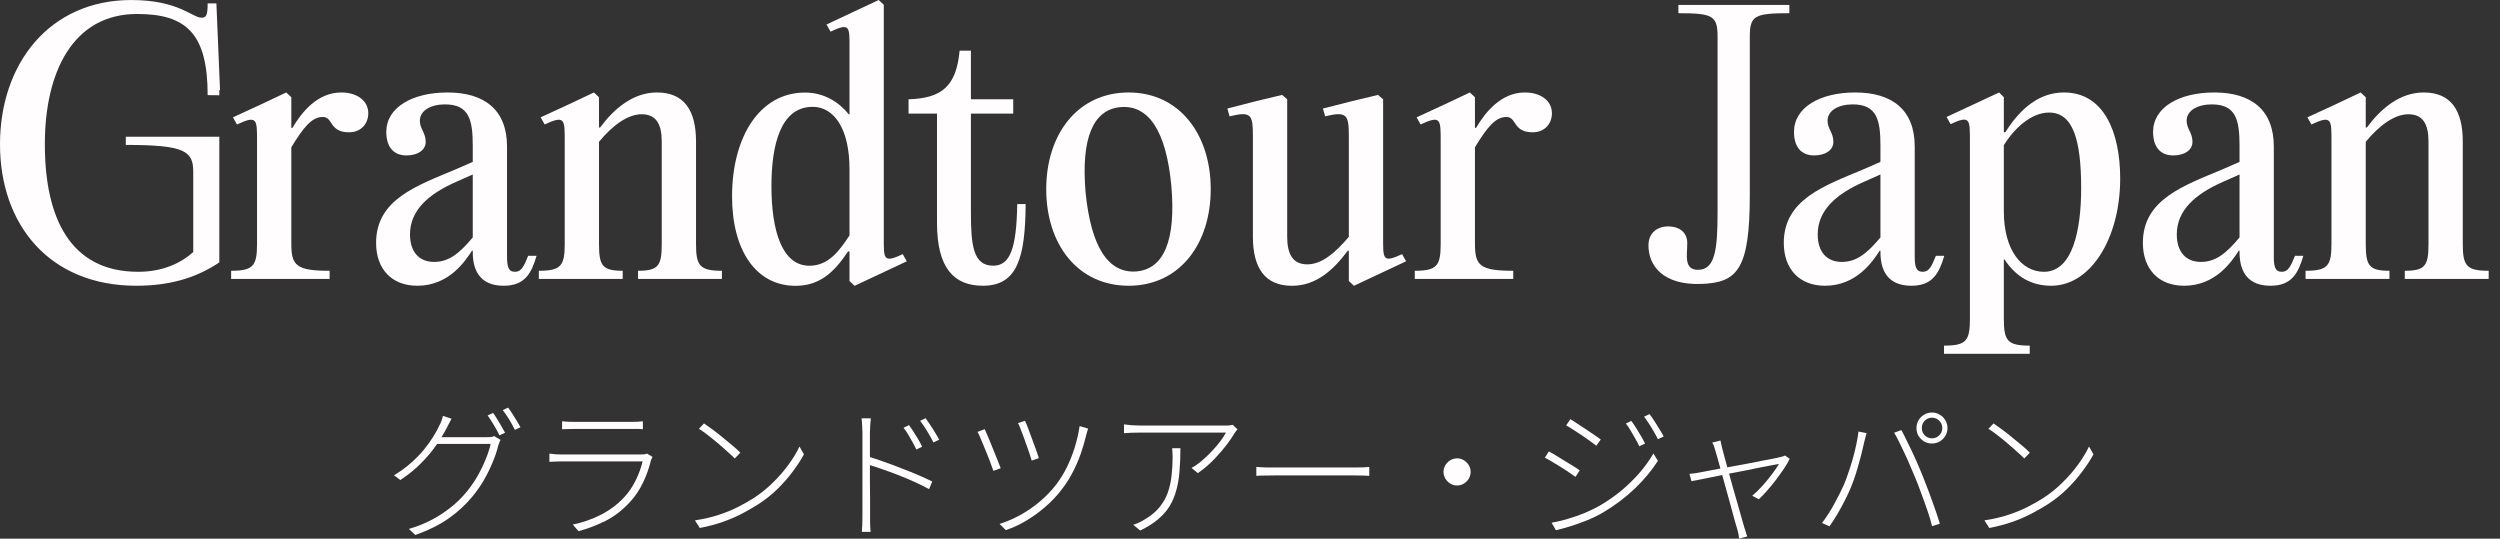 <?xml version="1.0" encoding="UTF-8"?> <svg xmlns="http://www.w3.org/2000/svg" width="181" height="39" viewBox="0 0 181 39" fill="none"><rect x="0" y="0" width="181" height="39" fill="#333333" stroke="none"/><path d="M171.281 7.04V9.233H171.36C172.363 7.878 173.736 6.695 175.479 6.695C177.433 6.695 178.305 7.976 178.305 10.243V17.658C178.305 19.234 178.569 19.604 180.18 19.604V20.195H174.106V19.604C175.585 19.604 175.823 19.234 175.823 17.658V10.243C175.823 8.962 175.4 8.272 174.37 8.272C173.34 8.272 172.231 9.109 171.281 10.267V17.658C171.281 19.234 171.518 19.604 172.997 19.604V20.195H166.923V19.604C168.534 19.604 168.798 19.234 168.798 17.658V10.243C168.798 8.641 168.825 8.321 167.346 9.011L167.055 8.494L169.036 7.582L170.911 6.695L171.281 7.04Z" fill="#FFFDFD"></path><path d="M166.156 18.52H166.763C166.394 19.776 165.918 20.688 164.387 20.688C162.829 20.688 162.142 19.776 162.142 18.249V18.15H162.089C161.587 18.914 160.426 20.688 158.128 20.688C156.28 20.688 155.144 19.481 155.144 17.584C155.144 14.431 158.102 13.445 160.901 12.263L162.142 11.721V10.563C162.142 8.715 161.904 7.558 160.135 7.558C159.105 7.558 158.313 8.001 158.313 8.74C158.313 9.331 158.735 9.602 158.735 10.267C158.735 10.858 158.181 11.253 157.336 11.253C156.412 11.253 155.883 10.637 155.883 9.553C155.883 7.779 157.758 6.695 160.32 6.695C162.961 6.695 164.624 7.927 164.624 10.612V18.52C164.624 19.284 164.704 19.678 165.205 19.678C165.654 19.678 165.839 19.308 166.156 18.52ZM159.343 18.963C160.373 18.963 161.139 18.397 162.142 17.19V12.632L160.98 13.149C158.947 14.036 157.6 15.219 157.6 16.968C157.6 18.298 158.313 18.963 159.343 18.963Z" fill="#FFFDFD"></path><path d="M149.435 6.695C152.314 6.695 153.502 9.553 153.502 12.928C153.502 17.214 151.389 20.688 148.511 20.688C147.111 20.688 145.976 20.072 145.131 18.791H145.078V23.077C145.078 24.678 145.342 25.023 146.953 25.023V25.614H140.747V25.023C142.358 25.023 142.622 24.678 142.622 23.077V10.243C142.622 8.641 142.648 8.321 141.222 8.986L140.932 8.469L144.735 6.695L145.078 7.04V9.578H145.184C146.319 7.779 147.692 6.695 149.435 6.695ZM147.983 19.678C150.069 19.678 150.676 16.623 150.676 13.642C150.676 10.07 150.069 8.149 148.352 8.149C147.058 8.149 145.817 9.307 145.078 10.514V15.317C145.078 18.076 146.345 19.678 147.983 19.678Z" fill="#FFFDFD"></path><path d="M140.158 18.52H140.765C140.396 19.776 139.92 20.688 138.389 20.688C136.831 20.688 136.144 19.776 136.144 18.249V18.15H136.091C135.589 18.914 134.427 20.688 132.13 20.688C130.282 20.688 129.146 19.481 129.146 17.584C129.146 14.431 132.104 13.445 134.903 12.263L136.144 11.721V10.563C136.144 8.715 135.906 7.558 134.137 7.558C133.107 7.558 132.315 8.001 132.315 8.74C132.315 9.331 132.737 9.602 132.737 10.267C132.737 10.858 132.183 11.253 131.338 11.253C130.414 11.253 129.885 10.637 129.885 9.553C129.885 7.779 131.76 6.695 134.322 6.695C136.963 6.695 138.626 7.927 138.626 10.612V18.52C138.626 19.284 138.705 19.678 139.207 19.678C139.656 19.678 139.841 19.308 140.158 18.52ZM133.345 18.963C134.375 18.963 135.14 18.397 136.144 17.19V12.632L134.982 13.149C132.949 14.036 131.602 15.219 131.602 16.968C131.602 18.298 132.315 18.963 133.345 18.963Z" fill="#FFFDFD"></path><path d="M110.405 6.695C111.54 6.695 112.359 7.287 112.359 8.198C112.359 8.937 111.857 9.578 110.959 9.578C110.22 9.578 109.903 9.282 109.665 8.888C109.48 8.592 109.322 8.469 109.058 8.469C108.266 8.469 107.658 9.233 106.787 10.661V17.658C106.787 19.234 107.157 19.604 109.56 19.604V20.195H102.43V19.604C104.041 19.604 104.305 19.234 104.305 17.658V10.243C104.305 8.641 104.331 8.321 102.852 9.011L102.562 8.494L104.542 7.582L106.417 6.695L106.787 7.04V9.257H106.866C107.553 8.099 108.688 6.695 110.405 6.695Z" fill="#FFFDFD"></path><path d="M97.656 20.346V18.154H97.576C96.546 19.533 95.305 20.691 93.536 20.691C91.608 20.691 90.71 19.435 90.71 17.144V9.926C90.71 8.325 90.631 8.029 89.02 8.423L88.862 7.856L90.974 7.315L92.823 6.871L93.193 7.191V17.144C93.193 18.425 93.615 19.139 94.645 19.139C95.701 19.139 96.678 18.302 97.656 17.144V9.926C97.656 8.325 97.55 8.029 95.939 8.423L95.781 7.856L97.92 7.315L99.768 6.871L100.138 7.191V17.168C100.138 18.745 100.085 19.065 101.511 18.4L101.801 18.917L98.025 20.691L97.656 20.346Z" fill="#FFFDFD"></path><path d="M81.715 20.688C78.018 20.688 75.747 17.682 75.747 13.691C75.747 9.725 78.018 6.695 81.715 6.695C85.386 6.695 87.657 9.725 87.657 13.691C87.657 17.682 85.386 20.688 81.715 20.688ZM82.27 19.653C84.277 19.481 85.148 17.387 84.805 13.445C84.435 9.504 83.168 7.582 81.134 7.755C79.127 7.927 78.256 10.021 78.599 13.963C78.995 17.879 80.236 19.801 82.27 19.653Z" fill="#FFFDFD"></path><path d="M73.648 14.776H74.256C74.229 18.619 73.675 20.688 71.166 20.688C69.08 20.688 67.839 19.432 67.839 16.131V8.223H65.779V7.189C68.208 7.115 69.238 6.228 69.476 3.666H70.294V7.189H73.358V8.223H70.294V15.343C70.294 17.757 70.453 19.235 71.905 19.235C73.12 19.235 73.595 18.028 73.648 14.776Z" fill="#FFFDFD"></path><path d="M65.359 18.402L65.65 18.919L61.873 20.693L61.504 20.348V18.205H61.398C60.368 19.757 59.312 20.693 57.595 20.693C54.77 20.693 53.001 18.18 53.001 14.214C53.001 9.977 54.955 6.701 58.282 6.701C59.761 6.701 60.817 7.489 61.451 8.277H61.504V3.523C61.504 1.921 61.556 1.626 60.13 2.291L59.84 1.774L63.616 0L63.986 0.345V17.17C63.986 18.747 63.933 19.067 65.359 18.402ZM61.504 17.047V12.243C61.504 9.287 60.368 7.735 58.837 7.735C56.513 7.735 55.852 10.494 55.852 13.475C55.852 16.702 56.618 19.239 58.599 19.239C59.998 19.239 60.764 18.156 61.504 17.047Z" fill="#FFFDFD"></path><path d="M43.368 7.04V9.233H43.447C44.451 7.878 45.824 6.695 47.567 6.695C49.521 6.695 50.392 7.976 50.392 10.243V17.658C50.392 19.234 50.656 19.604 52.267 19.604V20.195H46.194V19.604C47.672 19.604 47.91 19.234 47.91 17.658V10.243C47.91 8.962 47.487 8.272 46.458 8.272C45.428 8.272 44.319 9.109 43.368 10.267V17.658C43.368 19.234 43.606 19.604 45.084 19.604V20.195H39.011V19.604C40.622 19.604 40.886 19.234 40.886 17.658V10.243C40.886 8.641 40.912 8.321 39.433 9.011L39.143 8.494L41.123 7.582L42.998 6.695L43.368 7.04Z" fill="#FFFDFD"></path><path d="M38.24 18.52H38.848C38.478 19.776 38.003 20.688 36.471 20.688C34.913 20.688 34.227 19.776 34.227 18.249V18.15H34.174C33.672 18.914 32.51 20.688 30.213 20.688C28.364 20.688 27.229 19.481 27.229 17.584C27.229 14.431 30.186 13.445 32.985 12.263L34.227 11.721V10.563C34.227 8.715 33.989 7.558 32.219 7.558C31.19 7.558 30.397 8.001 30.397 8.74C30.397 9.331 30.82 9.602 30.82 10.267C30.82 10.858 30.265 11.253 29.42 11.253C28.496 11.253 27.968 10.637 27.968 9.553C27.968 7.779 29.843 6.695 32.404 6.695C35.045 6.695 36.709 7.927 36.709 10.612V18.52C36.709 19.284 36.788 19.678 37.29 19.678C37.739 19.678 37.923 19.308 38.24 18.52ZM31.427 18.963C32.457 18.963 33.223 18.397 34.227 17.19V12.632L33.065 13.149C31.031 14.036 29.684 15.219 29.684 16.968C29.684 18.298 30.397 18.963 31.427 18.963Z" fill="#FFFDFD"></path><path d="M24.709 6.695C25.845 6.695 26.664 7.287 26.664 8.198C26.664 8.937 26.162 9.578 25.264 9.578C24.525 9.578 24.208 9.282 23.97 8.888C23.785 8.592 23.627 8.469 23.363 8.469C22.57 8.469 21.963 9.233 21.092 10.661V17.658C21.092 19.234 21.461 19.604 23.864 19.604V20.195H16.734V19.604C18.345 19.604 18.609 19.234 18.609 17.658V10.243C18.609 8.641 18.636 8.321 17.157 9.011L16.866 8.494L18.847 7.582L20.722 6.695L21.092 7.04V9.257H21.171C21.857 8.099 22.993 6.695 24.709 6.695Z" fill="#FFFDFD"></path><path d="M9.503 0.002C12.934 0.002 13.925 1.281 14.585 1.281C14.928 1.281 15.034 1.134 15.034 0.247H15.667L15.93 6.52H15.879V6.897L15.034 6.888C15.034 2.432 13.489 1.012 9.926 1.012C5.306 1.012 3.247 5.174 3.247 10.443C3.247 15.713 5.042 19.678 10.005 19.678C11.853 19.678 13.173 18.988 13.991 18.249V12.438C13.991 10.935 13.383 10.492 9.107 10.492V9.901H15.879V18.997C14.087 20.205 12.105 20.688 9.873 20.688C3.564 20.688 0 16.255 0 10.443C0 4.607 3.59 0.002 9.503 0.002Z" fill="#FFFDFD"></path><path d="M124.352 15.342V2.663C124.352 1.14 124.01 0.956 121.516 0.956V0.357H129.549V0.956C127.017 0.956 126.686 1.14 126.686 2.663V14.094C126.686 19.535 125.785 20.478 123.122 20.558C120.458 20.639 119.349 19.286 119.349 17.763C119.349 16.815 120.045 16.39 120.767 16.39C121.49 16.39 122.158 16.74 122.158 17.613C122.158 18.462 121.891 19.535 122.934 19.535C124.165 19.535 124.352 18.113 124.352 15.342Z" fill="#FFFDFD"></path><path d="M144.33 30.656C144.518 30.782 144.734 30.935 144.977 31.116C145.221 31.297 145.468 31.492 145.719 31.701C145.969 31.902 146.206 32.097 146.429 32.285C146.652 32.473 146.829 32.637 146.961 32.776L146.554 33.194C146.429 33.062 146.258 32.901 146.042 32.713C145.834 32.519 145.604 32.317 145.353 32.108C145.109 31.899 144.866 31.701 144.622 31.512C144.378 31.325 144.159 31.168 143.964 31.043L144.33 30.656ZM143.672 37.674C144.319 37.576 144.904 37.441 145.426 37.266C145.948 37.092 146.418 36.898 146.836 36.682C147.254 36.466 147.626 36.254 147.953 36.045C148.455 35.717 148.918 35.342 149.342 34.917C149.774 34.492 150.15 34.057 150.47 33.611C150.797 33.159 151.055 32.731 151.243 32.327L151.567 32.891C151.351 33.295 151.079 33.712 150.752 34.144C150.432 34.576 150.066 34.993 149.656 35.397C149.245 35.801 148.782 36.17 148.267 36.504C147.926 36.72 147.546 36.939 147.128 37.162C146.711 37.385 146.248 37.587 145.74 37.768C145.231 37.949 144.66 38.102 144.027 38.227L143.672 37.674Z" fill="#FFFDFD"></path><path d="M139.139 30.993C139.139 31.195 139.209 31.369 139.348 31.515C139.495 31.661 139.669 31.735 139.87 31.735C140.079 31.735 140.257 31.661 140.403 31.515C140.549 31.369 140.622 31.195 140.622 30.993C140.622 30.784 140.549 30.607 140.403 30.46C140.257 30.314 140.079 30.241 139.87 30.241C139.669 30.241 139.495 30.314 139.348 30.46C139.209 30.607 139.139 30.784 139.139 30.993ZM138.753 30.993C138.753 30.784 138.802 30.596 138.899 30.429C139.004 30.255 139.139 30.119 139.307 30.022C139.481 29.917 139.669 29.865 139.87 29.865C140.079 29.865 140.267 29.917 140.434 30.022C140.608 30.119 140.744 30.255 140.842 30.429C140.946 30.596 140.998 30.784 140.998 30.993C140.998 31.202 140.946 31.39 140.842 31.557C140.744 31.724 140.608 31.86 140.434 31.964C140.267 32.062 140.079 32.11 139.87 32.11C139.669 32.11 139.481 32.062 139.307 31.964C139.139 31.86 139.004 31.724 138.899 31.557C138.802 31.39 138.753 31.202 138.753 30.993ZM133.511 35.066C133.622 34.801 133.73 34.509 133.835 34.188C133.946 33.868 134.05 33.538 134.148 33.196C134.245 32.848 134.329 32.507 134.398 32.173C134.468 31.839 134.52 31.529 134.555 31.244L135.14 31.358C135.126 31.421 135.109 31.484 135.088 31.547C135.074 31.609 135.056 31.675 135.035 31.745C135.022 31.814 135.004 31.884 134.983 31.954C134.948 32.1 134.9 32.305 134.837 32.57C134.781 32.828 134.708 33.113 134.618 33.426C134.534 33.739 134.44 34.06 134.336 34.387C134.231 34.707 134.12 35.01 134.002 35.295C133.876 35.602 133.73 35.915 133.563 36.235C133.403 36.556 133.229 36.876 133.041 37.196C132.86 37.509 132.665 37.812 132.456 38.105L131.913 37.864C132.247 37.426 132.55 36.952 132.822 36.444C133.1 35.936 133.33 35.476 133.511 35.066ZM138.649 34.554C138.537 34.289 138.419 34.011 138.294 33.719C138.168 33.419 138.036 33.123 137.897 32.831C137.764 32.539 137.632 32.264 137.5 32.006C137.375 31.741 137.253 31.515 137.134 31.327L137.657 31.139C137.761 31.32 137.872 31.536 137.991 31.787C138.116 32.037 138.248 32.309 138.388 32.601C138.527 32.887 138.663 33.182 138.795 33.489C138.927 33.788 139.052 34.084 139.171 34.377C139.282 34.648 139.397 34.944 139.515 35.264C139.641 35.577 139.759 35.894 139.87 36.214C139.989 36.535 140.097 36.841 140.194 37.133C140.292 37.426 140.375 37.687 140.445 37.916L139.881 38.094C139.804 37.767 139.696 37.401 139.557 36.998C139.418 36.587 139.268 36.169 139.108 35.744C138.955 35.313 138.802 34.916 138.649 34.554Z" fill="#FFFDFD"></path><path d="M124.562 31.895C124.576 31.957 124.593 32.041 124.614 32.145C124.642 32.243 124.67 32.358 124.697 32.49C124.725 32.594 124.777 32.793 124.854 33.085C124.938 33.377 125.032 33.722 125.136 34.119C125.247 34.516 125.362 34.93 125.481 35.361C125.606 35.786 125.724 36.197 125.836 36.594C125.947 36.99 126.044 37.335 126.128 37.627C126.212 37.913 126.267 38.108 126.295 38.212C126.323 38.282 126.347 38.352 126.368 38.421C126.389 38.498 126.41 38.571 126.431 38.641C126.459 38.71 126.483 38.776 126.504 38.839L125.909 38.995C125.902 38.891 125.888 38.783 125.867 38.672C125.846 38.56 125.818 38.446 125.783 38.327C125.749 38.223 125.689 38.024 125.606 37.732C125.529 37.433 125.435 37.084 125.324 36.688C125.213 36.284 125.098 35.87 124.979 35.445C124.861 35.013 124.746 34.599 124.635 34.202C124.523 33.806 124.429 33.464 124.353 33.179C124.276 32.894 124.22 32.702 124.186 32.605C124.151 32.472 124.116 32.361 124.081 32.27C124.046 32.18 124.008 32.103 123.966 32.041L124.562 31.895ZM129.574 33.221C129.47 33.437 129.327 33.68 129.146 33.952C128.965 34.216 128.77 34.488 128.561 34.766C128.352 35.038 128.14 35.295 127.924 35.539C127.715 35.776 127.52 35.978 127.339 36.145L126.859 35.894C127.103 35.692 127.346 35.456 127.59 35.184C127.834 34.913 128.063 34.634 128.279 34.349C128.495 34.063 128.669 33.809 128.801 33.586C128.739 33.593 128.589 33.621 128.352 33.67C128.123 33.712 127.834 33.767 127.486 33.837C127.137 33.907 126.758 33.983 126.347 34.067C125.937 34.143 125.522 34.223 125.105 34.307C124.687 34.39 124.297 34.47 123.935 34.547C123.573 34.617 123.26 34.679 122.995 34.735C122.738 34.784 122.56 34.819 122.463 34.839L122.316 34.307C122.456 34.293 122.588 34.279 122.713 34.265C122.846 34.244 122.985 34.22 123.131 34.192C123.201 34.178 123.347 34.15 123.57 34.108C123.799 34.067 124.074 34.014 124.395 33.952C124.722 33.889 125.073 33.826 125.449 33.764C125.825 33.694 126.201 33.624 126.577 33.555C126.96 33.478 127.312 33.409 127.632 33.346C127.959 33.283 128.237 33.231 128.467 33.189C128.697 33.141 128.847 33.106 128.916 33.085C128.965 33.071 129.021 33.057 129.083 33.043C129.146 33.022 129.198 33.002 129.24 32.981L129.574 33.221Z" fill="#FFFDFD"></path><path d="M118.11 30.473C118.194 30.585 118.298 30.738 118.424 30.933C118.549 31.128 118.671 31.329 118.789 31.538C118.914 31.747 119.019 31.939 119.102 32.113L118.685 32.311C118.608 32.144 118.514 31.963 118.403 31.768C118.291 31.566 118.177 31.368 118.058 31.173C117.94 30.971 117.825 30.8 117.714 30.661L118.11 30.473ZM119.426 29.982C119.517 30.094 119.625 30.247 119.75 30.442C119.875 30.63 120 30.828 120.126 31.037C120.258 31.246 120.366 31.434 120.45 31.601L120.032 31.799C119.955 31.632 119.858 31.451 119.739 31.256C119.628 31.055 119.51 30.86 119.384 30.672C119.259 30.477 119.141 30.31 119.029 30.17L119.426 29.982ZM113.693 30.348C113.839 30.431 114.013 30.543 114.215 30.682C114.417 30.814 114.629 30.954 114.852 31.1C115.075 31.246 115.28 31.385 115.468 31.517C115.656 31.643 115.799 31.744 115.897 31.82L115.573 32.269C115.461 32.179 115.312 32.068 115.124 31.935C114.943 31.803 114.744 31.664 114.529 31.517C114.313 31.371 114.104 31.235 113.902 31.11C113.7 30.978 113.529 30.873 113.39 30.797L113.693 30.348ZM112.336 37.846C112.718 37.776 113.112 37.682 113.516 37.564C113.919 37.445 114.32 37.306 114.716 37.146C115.113 36.979 115.479 36.801 115.813 36.614C116.384 36.279 116.909 35.914 117.39 35.517C117.87 35.113 118.305 34.689 118.695 34.243C119.085 33.791 119.423 33.321 119.708 32.833L120.032 33.366C119.593 34.055 119.033 34.727 118.351 35.381C117.668 36.029 116.916 36.596 116.095 37.083C115.747 37.292 115.367 37.48 114.957 37.647C114.553 37.814 114.149 37.961 113.745 38.086C113.348 38.211 112.983 38.312 112.649 38.389L112.336 37.846ZM112.137 32.687C112.283 32.757 112.461 32.858 112.67 32.99C112.879 33.115 113.094 33.248 113.317 33.387C113.54 33.519 113.745 33.644 113.933 33.763C114.128 33.881 114.274 33.978 114.372 34.055L114.069 34.525C113.951 34.441 113.798 34.337 113.61 34.212C113.422 34.079 113.22 33.947 113.004 33.815C112.788 33.676 112.576 33.547 112.367 33.428C112.165 33.303 111.991 33.206 111.845 33.136L112.137 32.687Z" fill="#FFFDFD"></path><path d="M105.492 33.185C105.673 33.185 105.837 33.231 105.983 33.321C106.129 33.412 106.248 33.53 106.338 33.676C106.429 33.822 106.474 33.986 106.474 34.167C106.474 34.341 106.429 34.505 106.338 34.658C106.248 34.804 106.129 34.922 105.983 35.013C105.837 35.103 105.673 35.149 105.492 35.149C105.318 35.149 105.155 35.103 105.002 35.013C104.855 34.922 104.737 34.804 104.646 34.658C104.556 34.505 104.511 34.341 104.511 34.167C104.511 33.986 104.556 33.822 104.646 33.676C104.737 33.53 104.855 33.412 105.002 33.321C105.155 33.231 105.318 33.185 105.492 33.185Z" fill="#FFFDFD"></path><path d="M90.958 33.805C91.049 33.812 91.156 33.819 91.282 33.826C91.414 33.833 91.564 33.84 91.731 33.846C91.898 33.846 92.082 33.846 92.284 33.846C92.354 33.846 92.497 33.846 92.712 33.846C92.935 33.846 93.203 33.846 93.516 33.846C93.837 33.846 94.181 33.846 94.55 33.846C94.919 33.846 95.288 33.846 95.657 33.846C96.033 33.846 96.385 33.846 96.712 33.846C97.046 33.846 97.332 33.846 97.568 33.846C97.805 33.846 97.972 33.846 98.07 33.846C98.341 33.846 98.56 33.843 98.727 33.836C98.901 33.822 99.037 33.812 99.135 33.805V34.452C99.037 34.445 98.894 34.438 98.707 34.431C98.525 34.424 98.317 34.421 98.08 34.421C97.983 34.421 97.812 34.421 97.568 34.421C97.332 34.421 97.05 34.421 96.722 34.421C96.395 34.421 96.044 34.421 95.668 34.421C95.299 34.421 94.93 34.421 94.561 34.421C94.192 34.421 93.847 34.421 93.527 34.421C93.214 34.421 92.946 34.421 92.723 34.421C92.5 34.421 92.354 34.421 92.284 34.421C91.999 34.421 91.741 34.424 91.511 34.431C91.289 34.431 91.104 34.438 90.958 34.452V33.805Z" fill="#FFFDFD"></path><path d="M89.597 31.09C89.562 31.125 89.524 31.167 89.482 31.215C89.447 31.264 89.412 31.313 89.378 31.362C89.259 31.577 89.071 31.856 88.814 32.197C88.556 32.538 88.25 32.893 87.895 33.262C87.547 33.624 87.157 33.955 86.725 34.254L86.266 33.878C86.523 33.739 86.777 33.562 87.028 33.346C87.285 33.123 87.526 32.893 87.749 32.657C87.978 32.413 88.18 32.176 88.354 31.946C88.528 31.71 88.664 31.501 88.761 31.32C88.65 31.32 88.459 31.32 88.187 31.32C87.922 31.32 87.609 31.32 87.247 31.32C86.892 31.32 86.509 31.32 86.099 31.32C85.695 31.32 85.291 31.32 84.887 31.32C84.49 31.32 84.121 31.32 83.78 31.32C83.446 31.32 83.164 31.32 82.934 31.32C82.712 31.32 82.572 31.32 82.517 31.32C82.329 31.32 82.137 31.323 81.942 31.33C81.747 31.337 81.559 31.348 81.378 31.362V30.725C81.546 30.745 81.73 30.766 81.932 30.787C82.134 30.801 82.329 30.808 82.517 30.808C82.572 30.808 82.715 30.808 82.945 30.808C83.175 30.808 83.46 30.808 83.801 30.808C84.142 30.808 84.515 30.808 84.918 30.808C85.322 30.808 85.726 30.808 86.13 30.808C86.534 30.808 86.917 30.808 87.279 30.808C87.641 30.808 87.947 30.808 88.198 30.808C88.455 30.808 88.633 30.808 88.73 30.808C88.779 30.808 88.835 30.808 88.897 30.808C88.967 30.801 89.033 30.794 89.096 30.787C89.165 30.773 89.217 30.763 89.252 30.756L89.597 31.09ZM85.462 32.448C85.462 33.039 85.441 33.586 85.399 34.087C85.364 34.588 85.287 35.051 85.169 35.476C85.058 35.901 84.894 36.291 84.678 36.646C84.463 36.994 84.181 37.314 83.832 37.606C83.484 37.899 83.056 38.167 82.548 38.41L82.047 37.993C82.179 37.958 82.322 37.902 82.475 37.826C82.635 37.749 82.774 37.672 82.893 37.596C83.338 37.338 83.693 37.042 83.958 36.708C84.229 36.374 84.431 36.012 84.564 35.622C84.696 35.232 84.783 34.825 84.825 34.4C84.873 33.969 84.898 33.534 84.898 33.095C84.898 32.991 84.894 32.886 84.887 32.782C84.887 32.677 84.88 32.566 84.866 32.448H85.462Z" fill="#FFFDFD"></path><path d="M74.207 30.465C74.269 30.583 74.346 30.764 74.436 31.008C74.527 31.252 74.624 31.516 74.729 31.802C74.833 32.08 74.931 32.344 75.021 32.595C75.112 32.846 75.174 33.037 75.209 33.169L74.698 33.347C74.656 33.208 74.593 33.013 74.51 32.762C74.426 32.512 74.332 32.247 74.228 31.969C74.13 31.683 74.033 31.419 73.935 31.175C73.845 30.931 73.768 30.75 73.705 30.632L74.207 30.465ZM78.781 31.029C78.76 31.091 78.735 31.168 78.707 31.259C78.68 31.349 78.659 31.426 78.645 31.488C78.533 31.955 78.398 32.418 78.238 32.877C78.077 33.33 77.886 33.768 77.663 34.193C77.447 34.617 77.193 35.018 76.901 35.394C76.553 35.86 76.153 36.288 75.7 36.678C75.254 37.068 74.784 37.409 74.29 37.702C73.803 37.994 73.312 38.22 72.818 38.38L72.369 37.931C72.884 37.771 73.385 37.555 73.873 37.284C74.367 37.012 74.833 36.692 75.272 36.323C75.717 35.947 76.111 35.54 76.452 35.101C76.737 34.732 76.995 34.318 77.225 33.859C77.454 33.399 77.649 32.912 77.809 32.397C77.969 31.882 78.088 31.366 78.165 30.851L78.781 31.029ZM71.293 31.07C71.356 31.21 71.439 31.401 71.544 31.645C71.648 31.889 71.756 32.153 71.868 32.438C71.986 32.724 72.097 32.999 72.202 33.264C72.306 33.521 72.39 33.733 72.452 33.901L71.92 34.088C71.878 33.963 71.819 33.8 71.742 33.598C71.673 33.396 71.589 33.176 71.492 32.94C71.401 32.703 71.307 32.473 71.21 32.251C71.119 32.028 71.035 31.829 70.959 31.655C70.882 31.474 70.82 31.346 70.771 31.269L71.293 31.07Z" fill="#FFFDFD"></path><path d="M65.813 30.779C65.897 30.89 65.998 31.036 66.116 31.217C66.234 31.398 66.353 31.59 66.471 31.791C66.589 31.993 66.687 32.178 66.763 32.345L66.346 32.543C66.269 32.383 66.179 32.209 66.074 32.021C65.97 31.826 65.862 31.638 65.75 31.457C65.639 31.269 65.528 31.106 65.416 30.967L65.813 30.779ZM67.014 30.277C67.098 30.389 67.198 30.535 67.317 30.716C67.442 30.897 67.564 31.088 67.682 31.29C67.808 31.485 67.912 31.666 67.996 31.833L67.578 32.032C67.501 31.872 67.407 31.698 67.296 31.51C67.192 31.322 67.08 31.137 66.962 30.956C66.844 30.775 66.729 30.611 66.617 30.465L67.014 30.277ZM62.44 37.389C62.44 37.312 62.44 37.131 62.44 36.846C62.44 36.56 62.44 36.212 62.44 35.801C62.44 35.391 62.44 34.956 62.44 34.496C62.44 34.037 62.44 33.591 62.44 33.16C62.44 32.721 62.44 32.334 62.44 32C62.44 31.666 62.44 31.426 62.44 31.28C62.44 31.154 62.433 30.998 62.419 30.81C62.412 30.615 62.398 30.441 62.377 30.288H63.046C63.032 30.434 63.018 30.608 63.004 30.81C62.99 31.005 62.983 31.162 62.983 31.28C62.983 31.6 62.983 31.966 62.983 32.376C62.983 32.78 62.983 33.201 62.983 33.64C62.983 34.078 62.983 34.51 62.983 34.935C62.99 35.352 62.994 35.739 62.994 36.094C62.994 36.442 62.994 36.734 62.994 36.971C62.994 37.201 62.994 37.34 62.994 37.389C62.994 37.507 62.994 37.636 62.994 37.775C62.994 37.907 62.997 38.036 63.004 38.161C63.018 38.287 63.028 38.402 63.035 38.506H62.398C62.412 38.36 62.423 38.186 62.43 37.984C62.437 37.775 62.44 37.577 62.44 37.389ZM62.868 33.055C63.209 33.16 63.582 33.285 63.986 33.431C64.396 33.57 64.811 33.723 65.228 33.891C65.653 34.051 66.06 34.214 66.45 34.381C66.84 34.548 67.188 34.709 67.494 34.862L67.265 35.415C66.965 35.248 66.624 35.078 66.241 34.903C65.858 34.729 65.462 34.562 65.051 34.402C64.64 34.242 64.243 34.096 63.86 33.964C63.484 33.831 63.154 33.723 62.868 33.64V33.055Z" fill="#FFFDFD"></path><path d="M50.969 30.656C51.157 30.782 51.373 30.935 51.617 31.116C51.861 31.297 52.108 31.492 52.358 31.701C52.609 31.902 52.846 32.097 53.068 32.285C53.291 32.473 53.469 32.637 53.601 32.776L53.194 33.194C53.068 33.062 52.898 32.901 52.682 32.713C52.473 32.519 52.243 32.317 51.993 32.108C51.749 31.899 51.505 31.701 51.262 31.512C51.018 31.325 50.799 31.168 50.604 31.043L50.969 30.656ZM50.312 37.674C50.959 37.576 51.544 37.441 52.066 37.266C52.588 37.092 53.058 36.898 53.476 36.682C53.893 36.466 54.266 36.254 54.593 36.045C55.094 35.717 55.557 35.342 55.982 34.917C56.414 34.492 56.789 34.057 57.11 33.611C57.437 33.159 57.694 32.731 57.883 32.327L58.206 32.891C57.99 33.295 57.719 33.712 57.392 34.144C57.072 34.576 56.706 34.993 56.295 35.397C55.885 35.801 55.422 36.17 54.906 36.504C54.565 36.72 54.186 36.939 53.768 37.162C53.35 37.385 52.887 37.587 52.379 37.768C51.871 37.949 51.3 38.102 50.667 38.227L50.312 37.674Z" fill="#FFFDFD"></path><path d="M40.696 30.502C40.828 30.516 40.96 30.526 41.093 30.533C41.232 30.54 41.382 30.544 41.542 30.544C41.639 30.544 41.824 30.544 42.095 30.544C42.374 30.544 42.69 30.544 43.045 30.544C43.401 30.544 43.759 30.544 44.121 30.544C44.483 30.544 44.807 30.544 45.092 30.544C45.378 30.544 45.583 30.544 45.708 30.544C45.868 30.544 46.018 30.54 46.157 30.533C46.297 30.526 46.425 30.516 46.544 30.502V31.076C46.425 31.062 46.297 31.055 46.157 31.055C46.018 31.055 45.865 31.055 45.698 31.055C45.58 31.055 45.378 31.055 45.092 31.055C44.814 31.055 44.493 31.055 44.132 31.055C43.776 31.055 43.421 31.055 43.066 31.055C42.711 31.055 42.395 31.055 42.116 31.055C41.838 31.055 41.646 31.055 41.542 31.055C41.389 31.055 41.242 31.059 41.103 31.066C40.964 31.066 40.828 31.069 40.696 31.076V30.502ZM47.243 33.081C47.222 33.116 47.202 33.158 47.181 33.207C47.16 33.248 47.142 33.287 47.129 33.322C47.01 33.837 46.826 34.362 46.575 34.898C46.331 35.427 46.015 35.904 45.625 36.329C45.068 36.935 44.469 37.398 43.829 37.718C43.195 38.031 42.548 38.278 41.886 38.459L41.469 37.979C42.179 37.833 42.858 37.596 43.505 37.269C44.152 36.935 44.709 36.517 45.176 36.016C45.517 35.654 45.802 35.236 46.032 34.763C46.262 34.289 46.425 33.837 46.523 33.405C46.446 33.405 46.293 33.405 46.063 33.405C45.834 33.405 45.552 33.405 45.218 33.405C44.89 33.405 44.535 33.405 44.152 33.405C43.77 33.405 43.387 33.405 43.004 33.405C42.621 33.405 42.266 33.405 41.938 33.405C41.611 33.405 41.336 33.405 41.114 33.405C40.891 33.405 40.745 33.405 40.675 33.405C40.557 33.405 40.417 33.408 40.257 33.415C40.104 33.415 39.944 33.422 39.777 33.436V32.841C39.951 32.862 40.111 32.879 40.257 32.893C40.41 32.9 40.55 32.904 40.675 32.904C40.738 32.904 40.877 32.904 41.093 32.904C41.309 32.904 41.577 32.904 41.897 32.904C42.224 32.904 42.575 32.904 42.951 32.904C43.327 32.904 43.703 32.904 44.079 32.904C44.455 32.904 44.803 32.904 45.123 32.904C45.451 32.904 45.726 32.904 45.949 32.904C46.171 32.904 46.314 32.904 46.377 32.904C46.467 32.904 46.554 32.9 46.638 32.893C46.728 32.879 46.798 32.862 46.847 32.841L47.243 33.081Z" fill="#FFFDFD"></path><path d="M35.7 29.898C35.79 30.016 35.888 30.163 35.992 30.337C36.096 30.504 36.197 30.674 36.295 30.848C36.399 31.022 36.49 31.183 36.566 31.329L36.159 31.517C36.062 31.308 35.929 31.064 35.762 30.786C35.595 30.507 35.442 30.271 35.303 30.076L35.7 29.898ZM36.786 29.512C36.883 29.637 36.987 29.787 37.099 29.961C37.21 30.135 37.318 30.309 37.423 30.483C37.527 30.65 37.614 30.8 37.684 30.932L37.276 31.12C37.165 30.89 37.029 30.643 36.869 30.378C36.709 30.114 36.552 29.884 36.399 29.689L36.786 29.512ZM36.243 31.851C36.208 31.907 36.173 31.98 36.138 32.07C36.11 32.161 36.086 32.234 36.065 32.289C35.974 32.665 35.839 33.066 35.658 33.49C35.484 33.915 35.275 34.34 35.031 34.764C34.788 35.182 34.509 35.579 34.196 35.955C33.736 36.519 33.176 37.037 32.514 37.511C31.86 37.977 31.046 38.385 30.071 38.733L29.601 38.294C30.2 38.12 30.75 37.901 31.251 37.636C31.752 37.371 32.212 37.072 32.629 36.738C33.054 36.404 33.426 36.042 33.747 35.652C34.039 35.304 34.304 34.928 34.54 34.524C34.777 34.113 34.979 33.703 35.146 33.292C35.32 32.881 35.445 32.498 35.522 32.143H31.449L31.689 31.652C31.773 31.652 31.933 31.652 32.17 31.652C32.414 31.652 32.692 31.652 33.005 31.652C33.326 31.652 33.642 31.652 33.956 31.652C34.276 31.652 34.551 31.652 34.781 31.652C35.017 31.652 35.167 31.652 35.23 31.652C35.355 31.652 35.463 31.649 35.553 31.642C35.644 31.628 35.717 31.604 35.773 31.569L36.243 31.851ZM32.692 30.316C32.629 30.427 32.567 30.546 32.504 30.671C32.441 30.796 32.386 30.904 32.337 30.995C32.149 31.357 31.905 31.757 31.606 32.196C31.314 32.627 30.952 33.062 30.52 33.501C30.095 33.939 29.584 34.357 28.985 34.754L28.525 34.409C28.971 34.145 29.375 33.852 29.737 33.532C30.099 33.212 30.416 32.888 30.687 32.561C30.959 32.227 31.188 31.907 31.376 31.6C31.571 31.287 31.721 31.012 31.825 30.775C31.867 30.706 31.912 30.605 31.961 30.472C32.01 30.333 32.045 30.211 32.066 30.107L32.692 30.316Z" fill="#FFFDFD"></path></svg> 